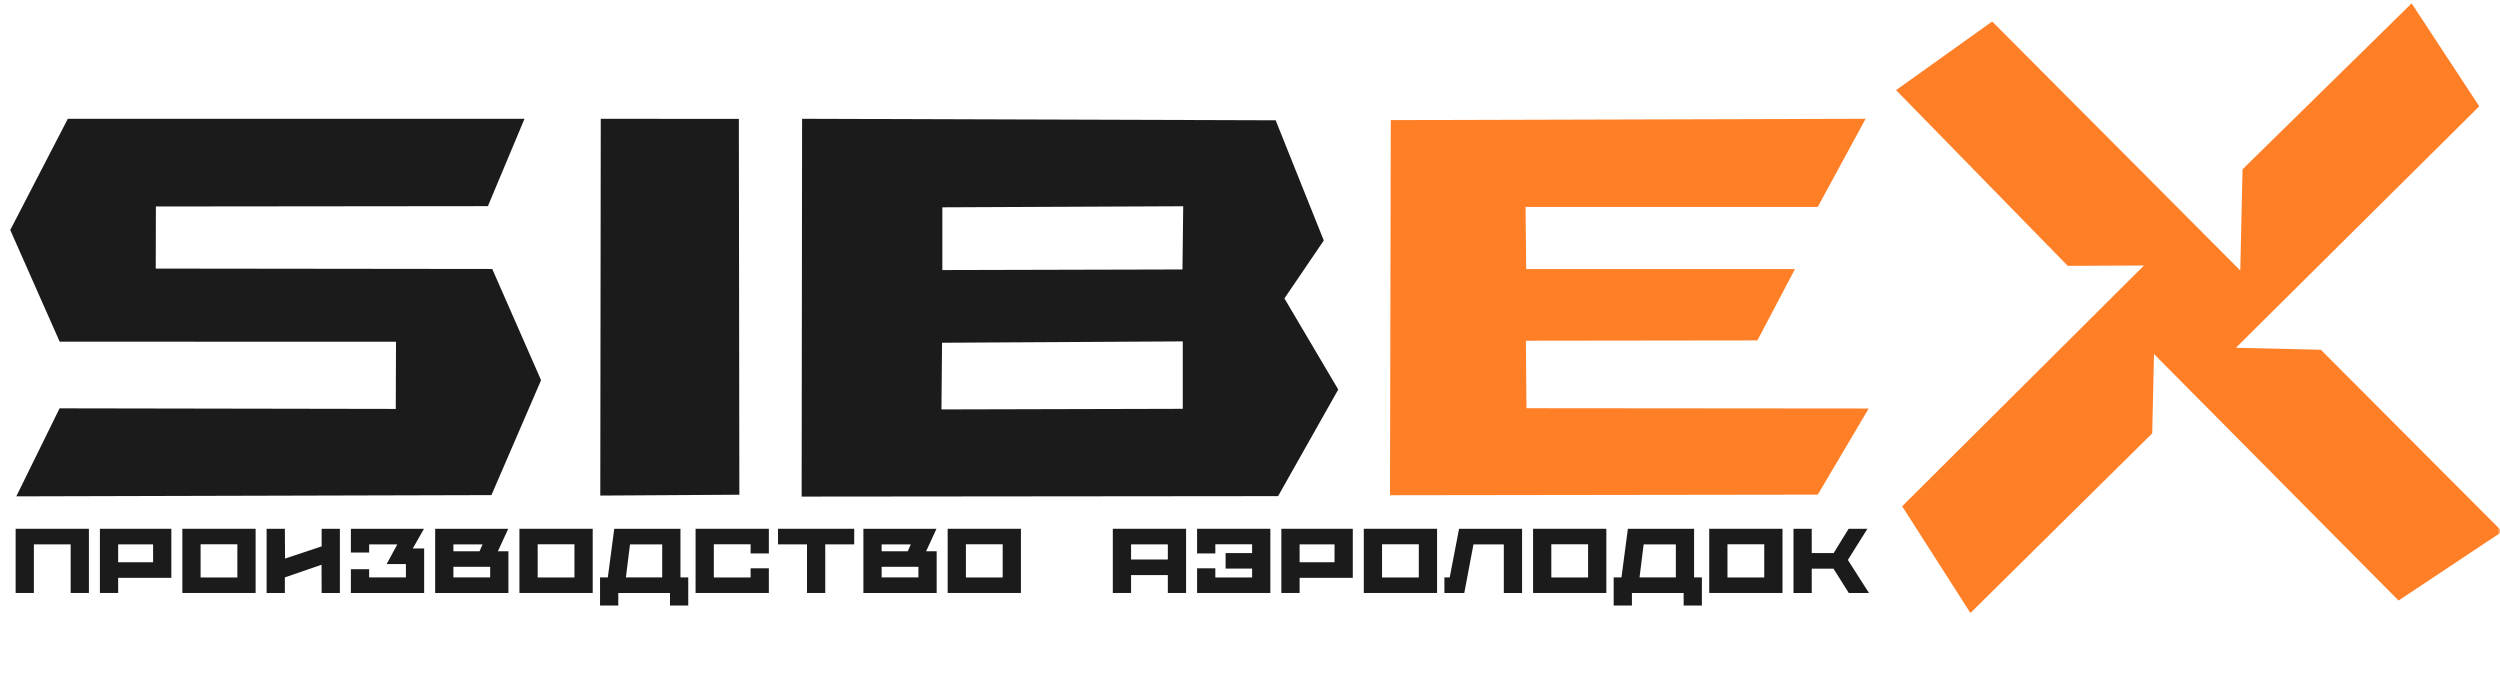 <?xml version="1.0" encoding="UTF-8"?> <svg xmlns="http://www.w3.org/2000/svg" width="518" height="140" viewBox="0 0 518 140" fill="none"><g clip-path="url(#clip0_232_105)"><mask id="mask0_232_105" style="mask-type:luminance" maskUnits="userSpaceOnUse" x="0" y="0" width="518" height="140"><path d="M518 0H0V140H518V0Z" fill="white"></path></mask><g mask="url(#mask0_232_105)"><mask id="mask1_232_105" style="mask-type:luminance" maskUnits="userSpaceOnUse" x="227" y="108" width="163" height="21"><path d="M389.509 108.612H227.935V128.783H389.509V108.612Z" fill="white"></path></mask><g mask="url(#mask1_232_105)"><path d="M241.975 122.863H245.756V109.562H230.575V122.863H234.356V119.158H241.975V122.863ZM234.356 115.928V112.793H241.975V115.928H234.356Z" fill="#1B1B1B"></path></g><mask id="mask2_232_105" style="mask-type:luminance" maskUnits="userSpaceOnUse" x="227" y="108" width="163" height="21"><path d="M389.509 108.612H227.935V128.783H389.509V108.612Z" fill="white"></path></mask><g mask="url(#mask2_232_105)"><path d="M259.436 114.598H253.945V117.809H259.436V119.652H251.817V117.752H248.036V122.863H263.217V109.562H248.036V114.674H251.817V112.774H259.436V114.598Z" fill="#1B1B1B"></path></g><mask id="mask3_232_105" style="mask-type:luminance" maskUnits="userSpaceOnUse" x="227" y="108" width="163" height="21"><path d="M389.509 108.612H227.935V128.783H389.509V108.612Z" fill="white"></path></mask><g mask="url(#mask3_232_105)"><path d="M280.298 119.728V109.562H265.497V122.863H269.278V119.728H280.298ZM269.278 116.498V112.793H276.517V116.498H269.278Z" fill="#1B1B1B"></path></g><mask id="mask4_232_105" style="mask-type:luminance" maskUnits="userSpaceOnUse" x="227" y="108" width="163" height="21"><path d="M389.509 108.612H227.935V128.783H389.509V108.612Z" fill="white"></path></mask><g mask="url(#mask4_232_105)"><path d="M282.578 122.863H297.759V109.562H282.578V122.863ZM286.359 112.774H293.978V119.652H286.359V112.774Z" fill="#1B1B1B"></path></g><mask id="mask5_232_105" style="mask-type:luminance" maskUnits="userSpaceOnUse" x="227" y="108" width="163" height="21"><path d="M389.509 108.612H227.935V128.783H389.509V108.612Z" fill="white"></path></mask><g mask="url(#mask5_232_105)"><path d="M299.279 122.863H303.402L305.302 112.793H311.591V122.863H315.372V109.562H302.319L300.381 119.633H299.279V122.863Z" fill="#1B1B1B"></path></g><mask id="mask6_232_105" style="mask-type:luminance" maskUnits="userSpaceOnUse" x="227" y="108" width="163" height="21"><path d="M389.509 108.612H227.935V128.783H389.509V108.612Z" fill="white"></path></mask><g mask="url(#mask6_232_105)"><path d="M317.652 122.863H332.833V109.562H317.652V122.863ZM321.433 112.774H329.052V119.652H321.433V112.774Z" fill="#1B1B1B"></path></g><mask id="mask7_232_105" style="mask-type:luminance" maskUnits="userSpaceOnUse" x="227" y="108" width="163" height="21"><path d="M389.509 108.612H227.935V128.783H389.509V108.612Z" fill="white"></path></mask><g mask="url(#mask7_232_105)"><path d="M334.353 125.465H338.134V122.863H348.85V125.465H352.631V119.633H351.016V109.562H337.298L335.968 119.633H334.353V125.465ZM340.566 112.793H347.235V119.633H339.711L340.566 112.793Z" fill="#1B1B1B"></path></g><mask id="mask8_232_105" style="mask-type:luminance" maskUnits="userSpaceOnUse" x="227" y="108" width="163" height="21"><path d="M389.509 108.612H227.935V128.783H389.509V108.612Z" fill="white"></path></mask><g mask="url(#mask8_232_105)"><path d="M354.151 122.863H369.332V109.562H354.151V122.863ZM357.932 112.774H365.551V119.652H357.932V112.774Z" fill="#1B1B1B"></path></g><mask id="mask9_232_105" style="mask-type:luminance" maskUnits="userSpaceOnUse" x="227" y="108" width="163" height="21"><path d="M389.509 108.612H227.935V128.783H389.509V108.612Z" fill="white"></path></mask><g mask="url(#mask9_232_105)"><path d="M379.934 114.598H375.393V109.562H371.612V122.863H375.393V117.828H379.896L383.069 122.863H387.249L382.879 116.023L386.926 109.562H383.031L379.934 114.598Z" fill="#1B1B1B"></path></g><mask id="mask10_232_105" style="mask-type:luminance" maskUnits="userSpaceOnUse" x="0" y="108" width="215" height="21"><path d="M214.177 108.612H0.6V128.783H214.177V108.612Z" fill="white"></path></mask><g mask="url(#mask10_232_105)"><path d="M14.64 122.863H18.421V109.562H3.24V122.863H7.021V112.793H14.64V122.863Z" fill="#1B1B1B"></path></g><mask id="mask11_232_105" style="mask-type:luminance" maskUnits="userSpaceOnUse" x="0" y="108" width="215" height="21"><path d="M214.177 108.612H0.6V128.783H214.177V108.612Z" fill="white"></path></mask><g mask="url(#mask11_232_105)"><path d="M35.502 119.728V109.562H20.701V122.863H24.482V119.728H35.502ZM24.482 116.498V112.793H31.721V116.498H24.482Z" fill="#1B1B1B"></path></g><mask id="mask12_232_105" style="mask-type:luminance" maskUnits="userSpaceOnUse" x="0" y="108" width="215" height="21"><path d="M214.177 108.612H0.6V128.783H214.177V108.612Z" fill="white"></path></mask><g mask="url(#mask12_232_105)"><path d="M37.782 122.863H52.963V109.562H37.782V122.863ZM41.563 112.774H49.182V119.652H41.563V112.774Z" fill="#1B1B1B"></path></g><mask id="mask13_232_105" style="mask-type:luminance" maskUnits="userSpaceOnUse" x="0" y="108" width="215" height="21"><path d="M214.177 108.612H0.6V128.783H214.177V108.612Z" fill="white"></path></mask><g mask="url(#mask13_232_105)"><path d="M66.643 122.863H70.424V109.562H66.643V113.211L59.062 115.738L59.024 109.562H55.243V122.863H59.024V119.633L66.624 117.011L66.643 122.863Z" fill="#1B1B1B"></path></g><mask id="mask14_232_105" style="mask-type:luminance" maskUnits="userSpaceOnUse" x="0" y="108" width="215" height="21"><path d="M214.177 108.612H0.6V128.783H214.177V108.612Z" fill="white"></path></mask><g mask="url(#mask14_232_105)"><path d="M72.704 114.484H76.485V112.793H82.318L80.114 116.878H84.104V119.633H76.485V117.942H72.704V122.863H87.885V113.648H85.529L87.847 109.562H72.704V114.484Z" fill="#1B1B1B"></path></g><mask id="mask15_232_105" style="mask-type:luminance" maskUnits="userSpaceOnUse" x="0" y="108" width="215" height="21"><path d="M214.177 108.612H0.6V128.783H214.177V108.612Z" fill="white"></path></mask><g mask="url(#mask15_232_105)"><path d="M90.165 122.863H105.346V114.218H103.161L105.308 109.562H90.165V122.863ZM101.565 117.448V119.633H93.946V117.448H101.565ZM93.946 112.793H99.988L99.361 114.218H93.946V112.793Z" fill="#1B1B1B"></path></g><mask id="mask16_232_105" style="mask-type:luminance" maskUnits="userSpaceOnUse" x="0" y="108" width="215" height="21"><path d="M214.177 108.612H0.6V128.783H214.177V108.612Z" fill="white"></path></mask><g mask="url(#mask16_232_105)"><path d="M107.626 122.863H122.807V109.562H107.626V122.863ZM111.407 112.774H119.026V119.652H111.407V112.774Z" fill="#1B1B1B"></path></g><mask id="mask17_232_105" style="mask-type:luminance" maskUnits="userSpaceOnUse" x="0" y="108" width="215" height="21"><path d="M214.177 108.612H0.6V128.783H214.177V108.612Z" fill="white"></path></mask><g mask="url(#mask17_232_105)"><path d="M124.327 125.465H128.108V122.863H138.824V125.465H142.605V119.633H140.99V109.562H127.272L125.942 119.633H124.327V125.465ZM130.54 112.793H137.209V119.633H129.685L130.54 112.793Z" fill="#1B1B1B"></path></g><mask id="mask18_232_105" style="mask-type:luminance" maskUnits="userSpaceOnUse" x="0" y="108" width="215" height="21"><path d="M214.177 108.612H0.6V128.783H214.177V108.612Z" fill="white"></path></mask><g mask="url(#mask18_232_105)"><path d="M147.906 112.774H155.525V114.674H159.306V109.562H144.125V122.863H159.306V117.752H155.525V119.652H147.906V112.774Z" fill="#1B1B1B"></path></g><mask id="mask19_232_105" style="mask-type:luminance" maskUnits="userSpaceOnUse" x="0" y="108" width="215" height="21"><path d="M214.177 108.612H0.6V128.783H214.177V108.612Z" fill="white"></path></mask><g mask="url(#mask19_232_105)"><path d="M161.206 112.793H167.21V122.863H170.991V112.793H176.995V109.562H161.206V112.793Z" fill="#1B1B1B"></path></g><mask id="mask20_232_105" style="mask-type:luminance" maskUnits="userSpaceOnUse" x="0" y="108" width="215" height="21"><path d="M214.177 108.612H0.6V128.783H214.177V108.612Z" fill="white"></path></mask><g mask="url(#mask20_232_105)"><path d="M178.895 122.863H194.076V114.218H191.891L194.038 109.562H178.895V122.863ZM190.295 117.448V119.633H182.676V117.448H190.295ZM182.676 112.793H188.718L188.091 114.218H182.676V112.793Z" fill="#1B1B1B"></path></g><mask id="mask21_232_105" style="mask-type:luminance" maskUnits="userSpaceOnUse" x="0" y="108" width="215" height="21"><path d="M214.177 108.612H0.6V128.783H214.177V108.612Z" fill="white"></path></mask><g mask="url(#mask21_232_105)"><path d="M196.356 122.863H211.537V109.562H196.356V122.863ZM200.137 112.774H207.756V119.652H200.137V112.774Z" fill="#1B1B1B"></path></g><path d="M446.31 73.358L496.978 124.431L518.465 110.147L480.884 72.469L463.279 72.058L513.7 22.023L499.692 0.7L464.649 35.086L464.188 56.047L412.779 4.452L392.864 18.673L428.437 55.084L444.239 55.011L394.126 104.899L408.275 127.012L445.939 89.79L446.31 73.358Z" fill="#FF7F27"></path><path d="M288.171 24.886L288.007 102.615L376.642 102.492L387.192 84.643L316.285 84.582L316.162 70.596L364.129 70.535L371.919 55.752H316.223L316.101 42.871H376.642L386.558 24.612L288.171 24.886Z" fill="#FF7F27"></path><path d="M166.194 24.612L166.1 102.893L264.819 102.799L277.288 80.706L266.131 61.831L274.288 49.831L264.319 24.925L166.194 24.612ZM245.162 42.737L245.006 55.831L195.256 55.956V42.956L245.162 42.737ZM245.069 70.737V84.706L195.069 84.831L195.194 71.019L245.069 70.737Z" fill="#1B1B1B"></path><path d="M124.478 24.612L124.379 102.683L153.194 102.508L153.092 24.636L124.478 24.612Z" fill="#1B1B1B"></path><path d="M12.364 70.791L82.052 70.814L82.003 84.727L12.344 84.607L3.376 102.846L101.824 102.587L112.111 78.774L101.995 55.731L32.27 55.65L32.3 42.785L101.092 42.715L108.679 24.613L14.052 24.612L2.124 47.658L12.364 70.791Z" fill="#1B1B1B"></path></g></g><defs><clipPath id="clip0_232_105"><rect width="518" height="140" fill="white"></rect></clipPath></defs></svg> 